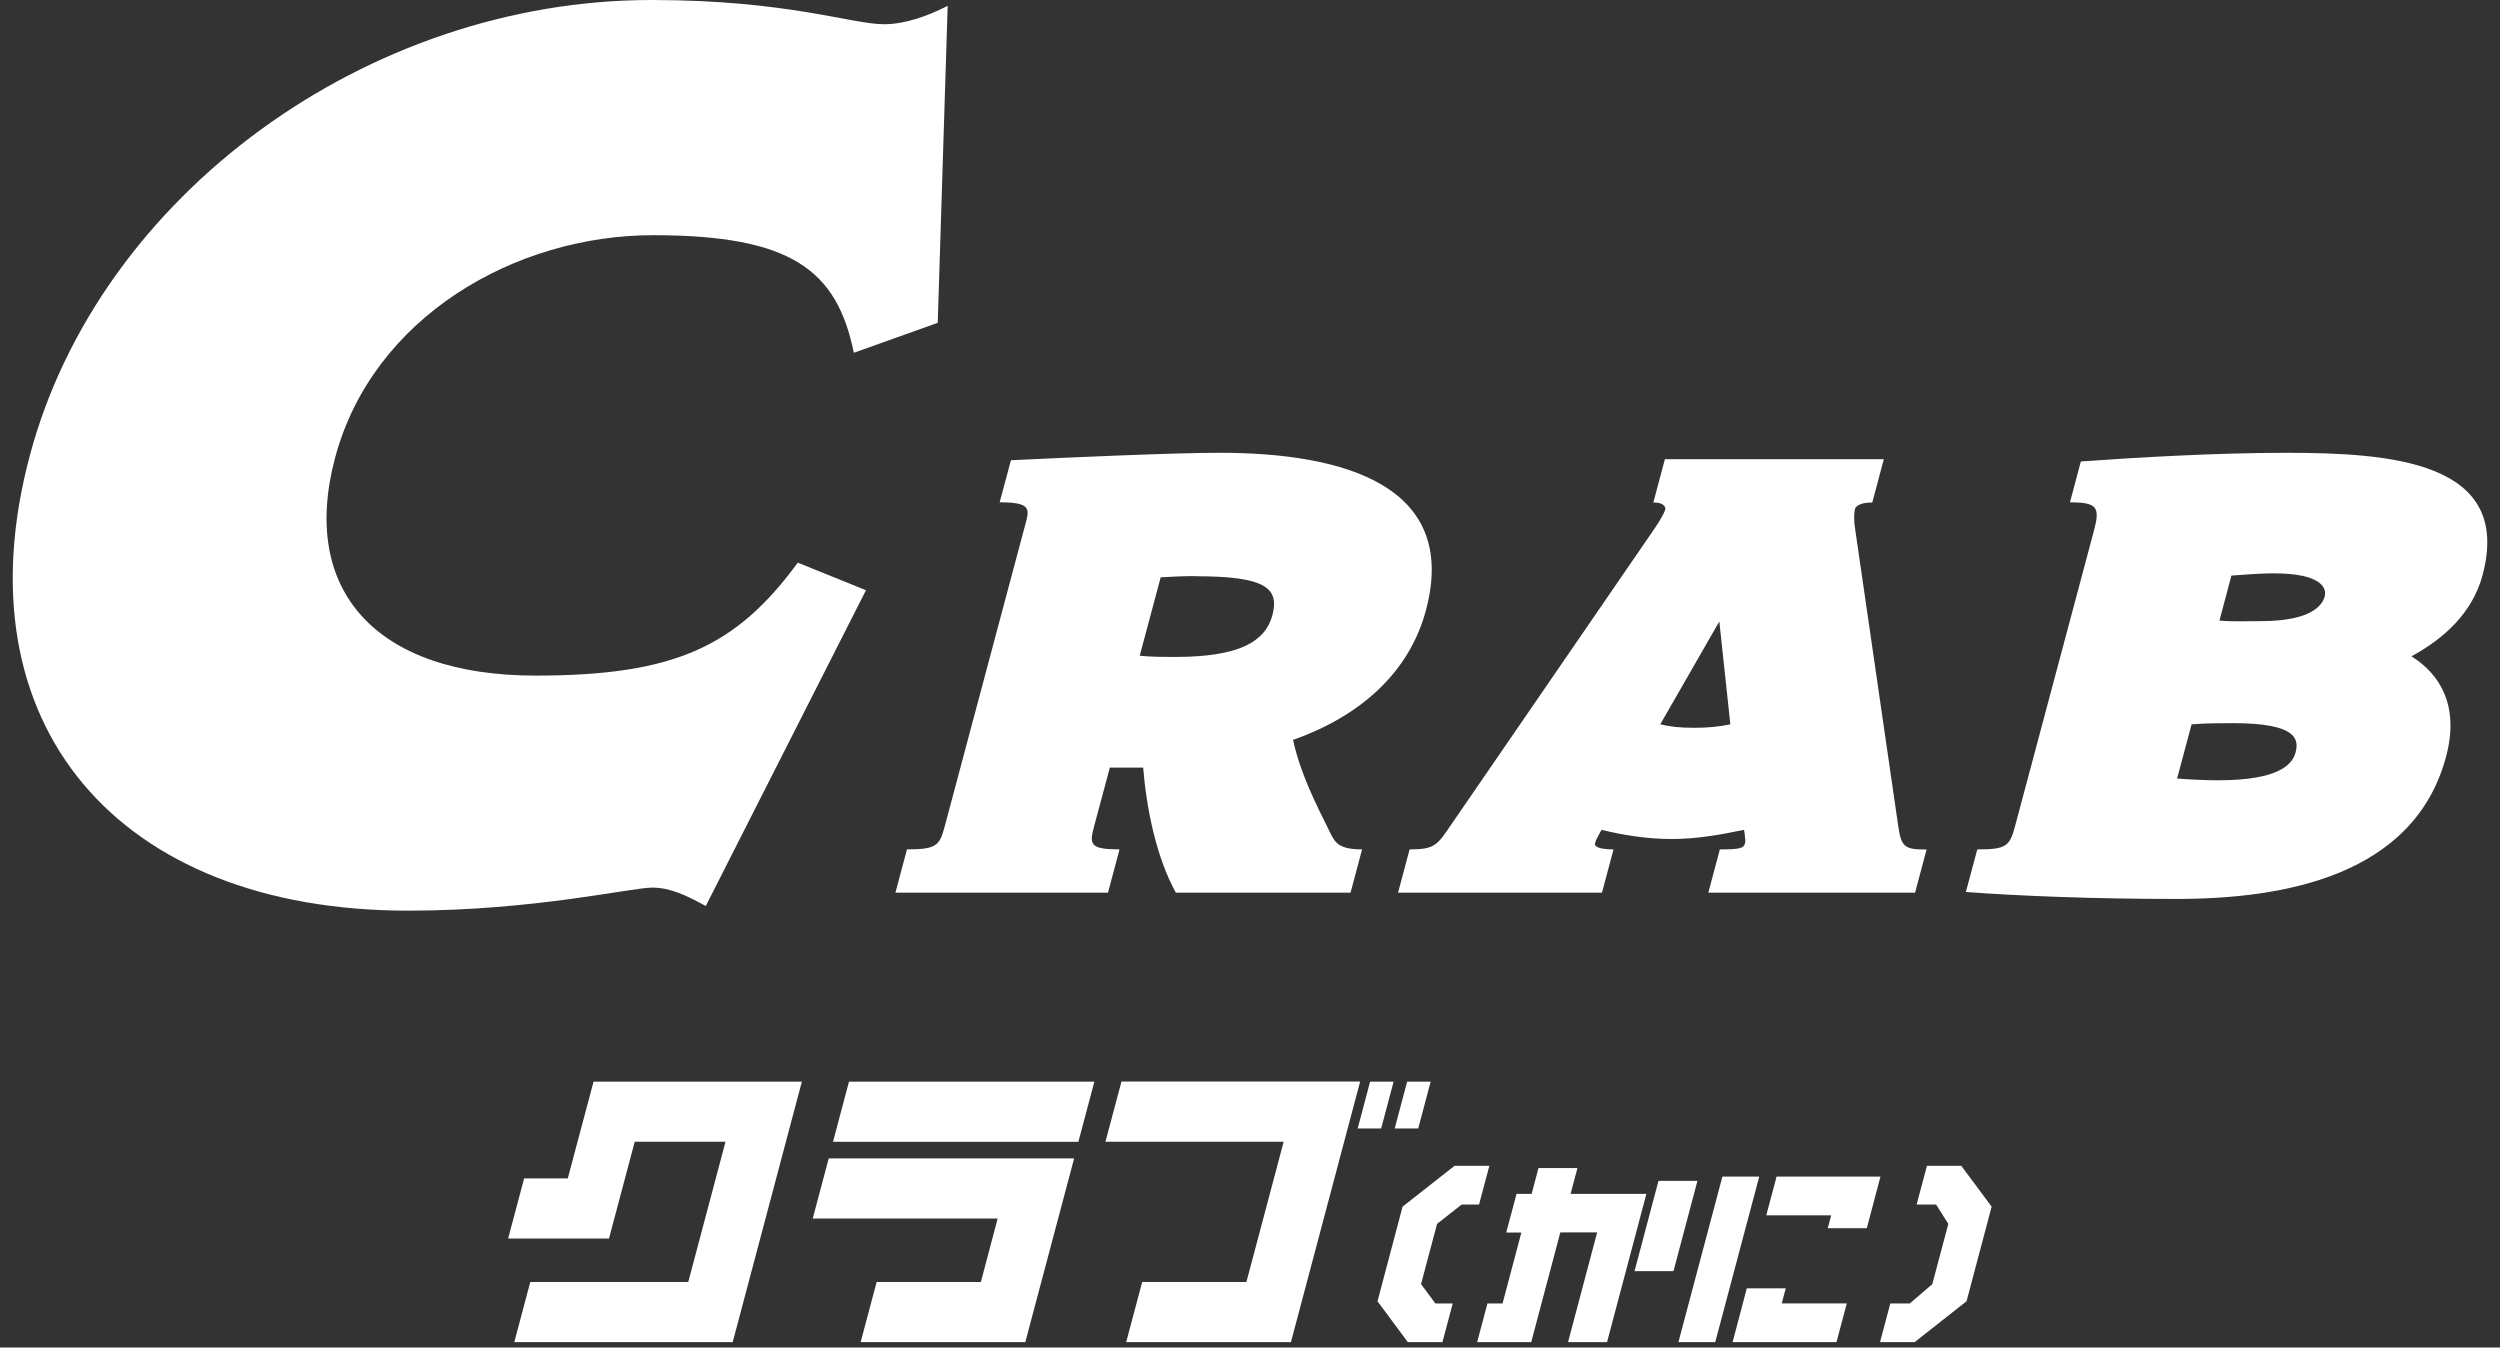<svg width="141" height="76" viewBox="0 0 141 76" fill="none" xmlns="http://www.w3.org/2000/svg">
<rect x="0" y="0" width="141" height="76" fill="#333333" stroke="none"/>
<path d="M45.225 61.006L41.324 75.698H29.006L29.908 72.305H38.817L40.919 64.392H35.799L34.347 69.854H28.658L29.561 66.462H32.023L33.476 61.006H45.232H45.225Z" fill="white"/>
<path d="M57.828 75.698H48.54L49.443 72.305H55.321L56.268 68.725H45.838L46.741 65.333H60.581L57.828 75.691V75.698ZM61.723 61.006L60.82 64.399H46.981L47.883 61.006H61.723Z" fill="white"/>
<path d="M72.803 75.698H63.516L64.419 72.305H70.297L72.399 64.392H62.348L63.251 61H76.712L72.81 75.691L72.803 75.698ZM78.599 61.006L77.898 63.646H76.573L77.273 61.006H78.599ZM80.689 61.006L79.988 63.646H78.662L79.363 61.006H80.689Z" fill="white"/>
<path d="M83.999 65.753L83.418 67.935H82.439L81.05 69.026L80.147 72.424L80.956 73.516H81.934L81.353 75.698H79.402L77.691 73.39L79.106 68.054L82.035 65.753H83.986H83.999Z" fill="white"/>
<path d="M90.635 75.698H88.437L90.079 69.509H88.002L86.36 75.698H83.311L83.891 73.516H84.744L85.805 69.515H84.952L85.533 67.333H86.385L86.77 65.878H88.968L88.582 67.333H92.857L90.635 75.704V75.698ZM95.736 66.6L94.385 71.691H92.188L93.539 66.6H95.736Z" fill="white"/>
<path d="M99.221 66.361L96.739 75.698H94.662L97.143 66.361H99.221ZM104.158 73.516L103.577 75.698H97.718L98.52 72.663H100.717L100.49 73.51H104.152L104.158 73.516ZM105.282 69.271H103.085L103.28 68.543H99.618L100.199 66.361H106.058L105.288 69.271H105.282Z" fill="white"/>
<path d="M110.617 65.753L112.328 68.054L110.914 73.39L107.984 75.698H106.033L106.614 73.516H107.713L108.982 72.424L109.885 69.026L109.196 67.935H108.098L108.679 65.753H110.63H110.617Z" fill="white"/>
<path d="M48.844 33.282L39.806 51.098C38.728 50.512 37.815 50.061 36.781 50.061C35.613 50.061 30.079 51.361 23.018 51.361C6.62 51.361 -2.366 40.83 1.685 25.68C5.609 10.989 20.735 0 36.744 0C44.389 0 48.043 1.367 49.863 1.367C51.031 1.367 52.319 0.909 53.449 0.33L52.888 18.207L48.155 19.897C47.204 15.217 44.614 13.265 36.834 13.265C29.054 13.265 21.019 17.884 18.9 25.816C16.901 33.297 21.191 38.104 30.199 38.104C38.039 38.104 41.521 36.474 44.995 31.734L48.859 33.297L48.844 33.282Z" fill="white"/>
<path d="M76.171 50.346H66.317C65.201 48.333 64.654 45.532 64.475 43.293H62.595L61.689 46.673C61.427 47.65 61.524 47.905 63.142 47.905L62.49 50.346H50.502L51.153 47.905C52.771 47.905 52.988 47.71 53.265 46.673L57.848 29.503C58.065 28.692 58.125 28.331 56.38 28.331L57.017 25.958C60.394 25.793 66.234 25.537 68.795 25.537C75.796 25.537 82.296 27.392 80.424 34.415C79.48 37.96 76.687 40.401 72.928 41.731C73.34 43.586 74.097 45.111 75.07 47.064C75.325 47.552 75.557 47.905 76.822 47.905L76.171 50.346ZM67.425 32.492C66.811 32.492 66.084 32.522 65.463 32.56L64.28 36.984C64.939 37.052 65.658 37.052 66.272 37.052C69.866 37.052 71.356 36.203 71.76 34.708C72.165 33.176 71.408 32.5 67.425 32.5V32.492Z" fill="white"/>
<path d="M108.015 50.347H96.349L97 47.906C98.169 47.906 98.348 47.838 98.423 47.545C98.453 47.448 98.423 47.282 98.408 47.125C98.408 47.027 98.371 46.899 98.363 46.802C96.956 47.095 95.668 47.32 94.275 47.32C92.882 47.32 91.519 47.095 90.329 46.802C90.269 46.899 90.201 47.027 90.134 47.162C90.014 47.358 89.977 47.515 89.954 47.583C89.932 47.681 90.029 47.906 91.003 47.906L90.351 50.347H78.85L79.501 47.906C80.894 47.906 81.051 47.681 81.8 46.577L93.301 29.834C93.616 29.376 93.871 28.925 93.915 28.76C93.945 28.663 93.93 28.34 93.249 28.34L93.9 25.898L106.248 25.898L105.597 28.34C104.885 28.34 104.661 28.565 104.623 28.7C104.556 28.963 104.571 29.384 104.601 29.639L107.064 46.614C107.236 47.786 107.431 47.913 108.659 47.913L108.008 50.355L108.015 50.347ZM96.963 35.062L93.638 40.853C94.185 40.981 94.687 41.048 95.563 41.048C96.341 41.048 96.971 40.981 97.592 40.853L96.971 35.062H96.963Z" fill="white"/>
<path d="M122.758 50.7C118.063 50.7 113.99 50.535 110.875 50.31L111.519 47.906C113.136 47.906 113.346 47.741 113.646 46.607L118.108 29.895C118.453 28.595 118.266 28.332 116.746 28.332L117.36 26.026C120.497 25.801 125.005 25.538 128.928 25.538C134.859 25.538 141.725 26.026 140.018 32.433C139.457 34.544 137.862 36.008 136.005 37.015C137.615 38.022 138.723 39.809 137.959 42.671C136.162 49.401 128.816 50.7 122.758 50.7ZM125.956 40.786C125.372 40.786 124.398 40.786 123.605 40.853L122.788 43.91C123.612 43.978 124.548 44.008 125.095 44.008C128.562 44.008 129.288 43.099 129.468 42.446C129.655 41.732 129.617 40.786 125.956 40.786ZM128.217 32.336C127.536 32.336 126.615 32.403 125.851 32.463L125.177 35.002C125.933 35.07 126.854 35.032 127.498 35.032C130.224 35.032 130.958 34.221 131.115 33.635C131.235 33.177 130.943 32.336 128.225 32.336H128.217Z" fill="white"/>
</svg>
